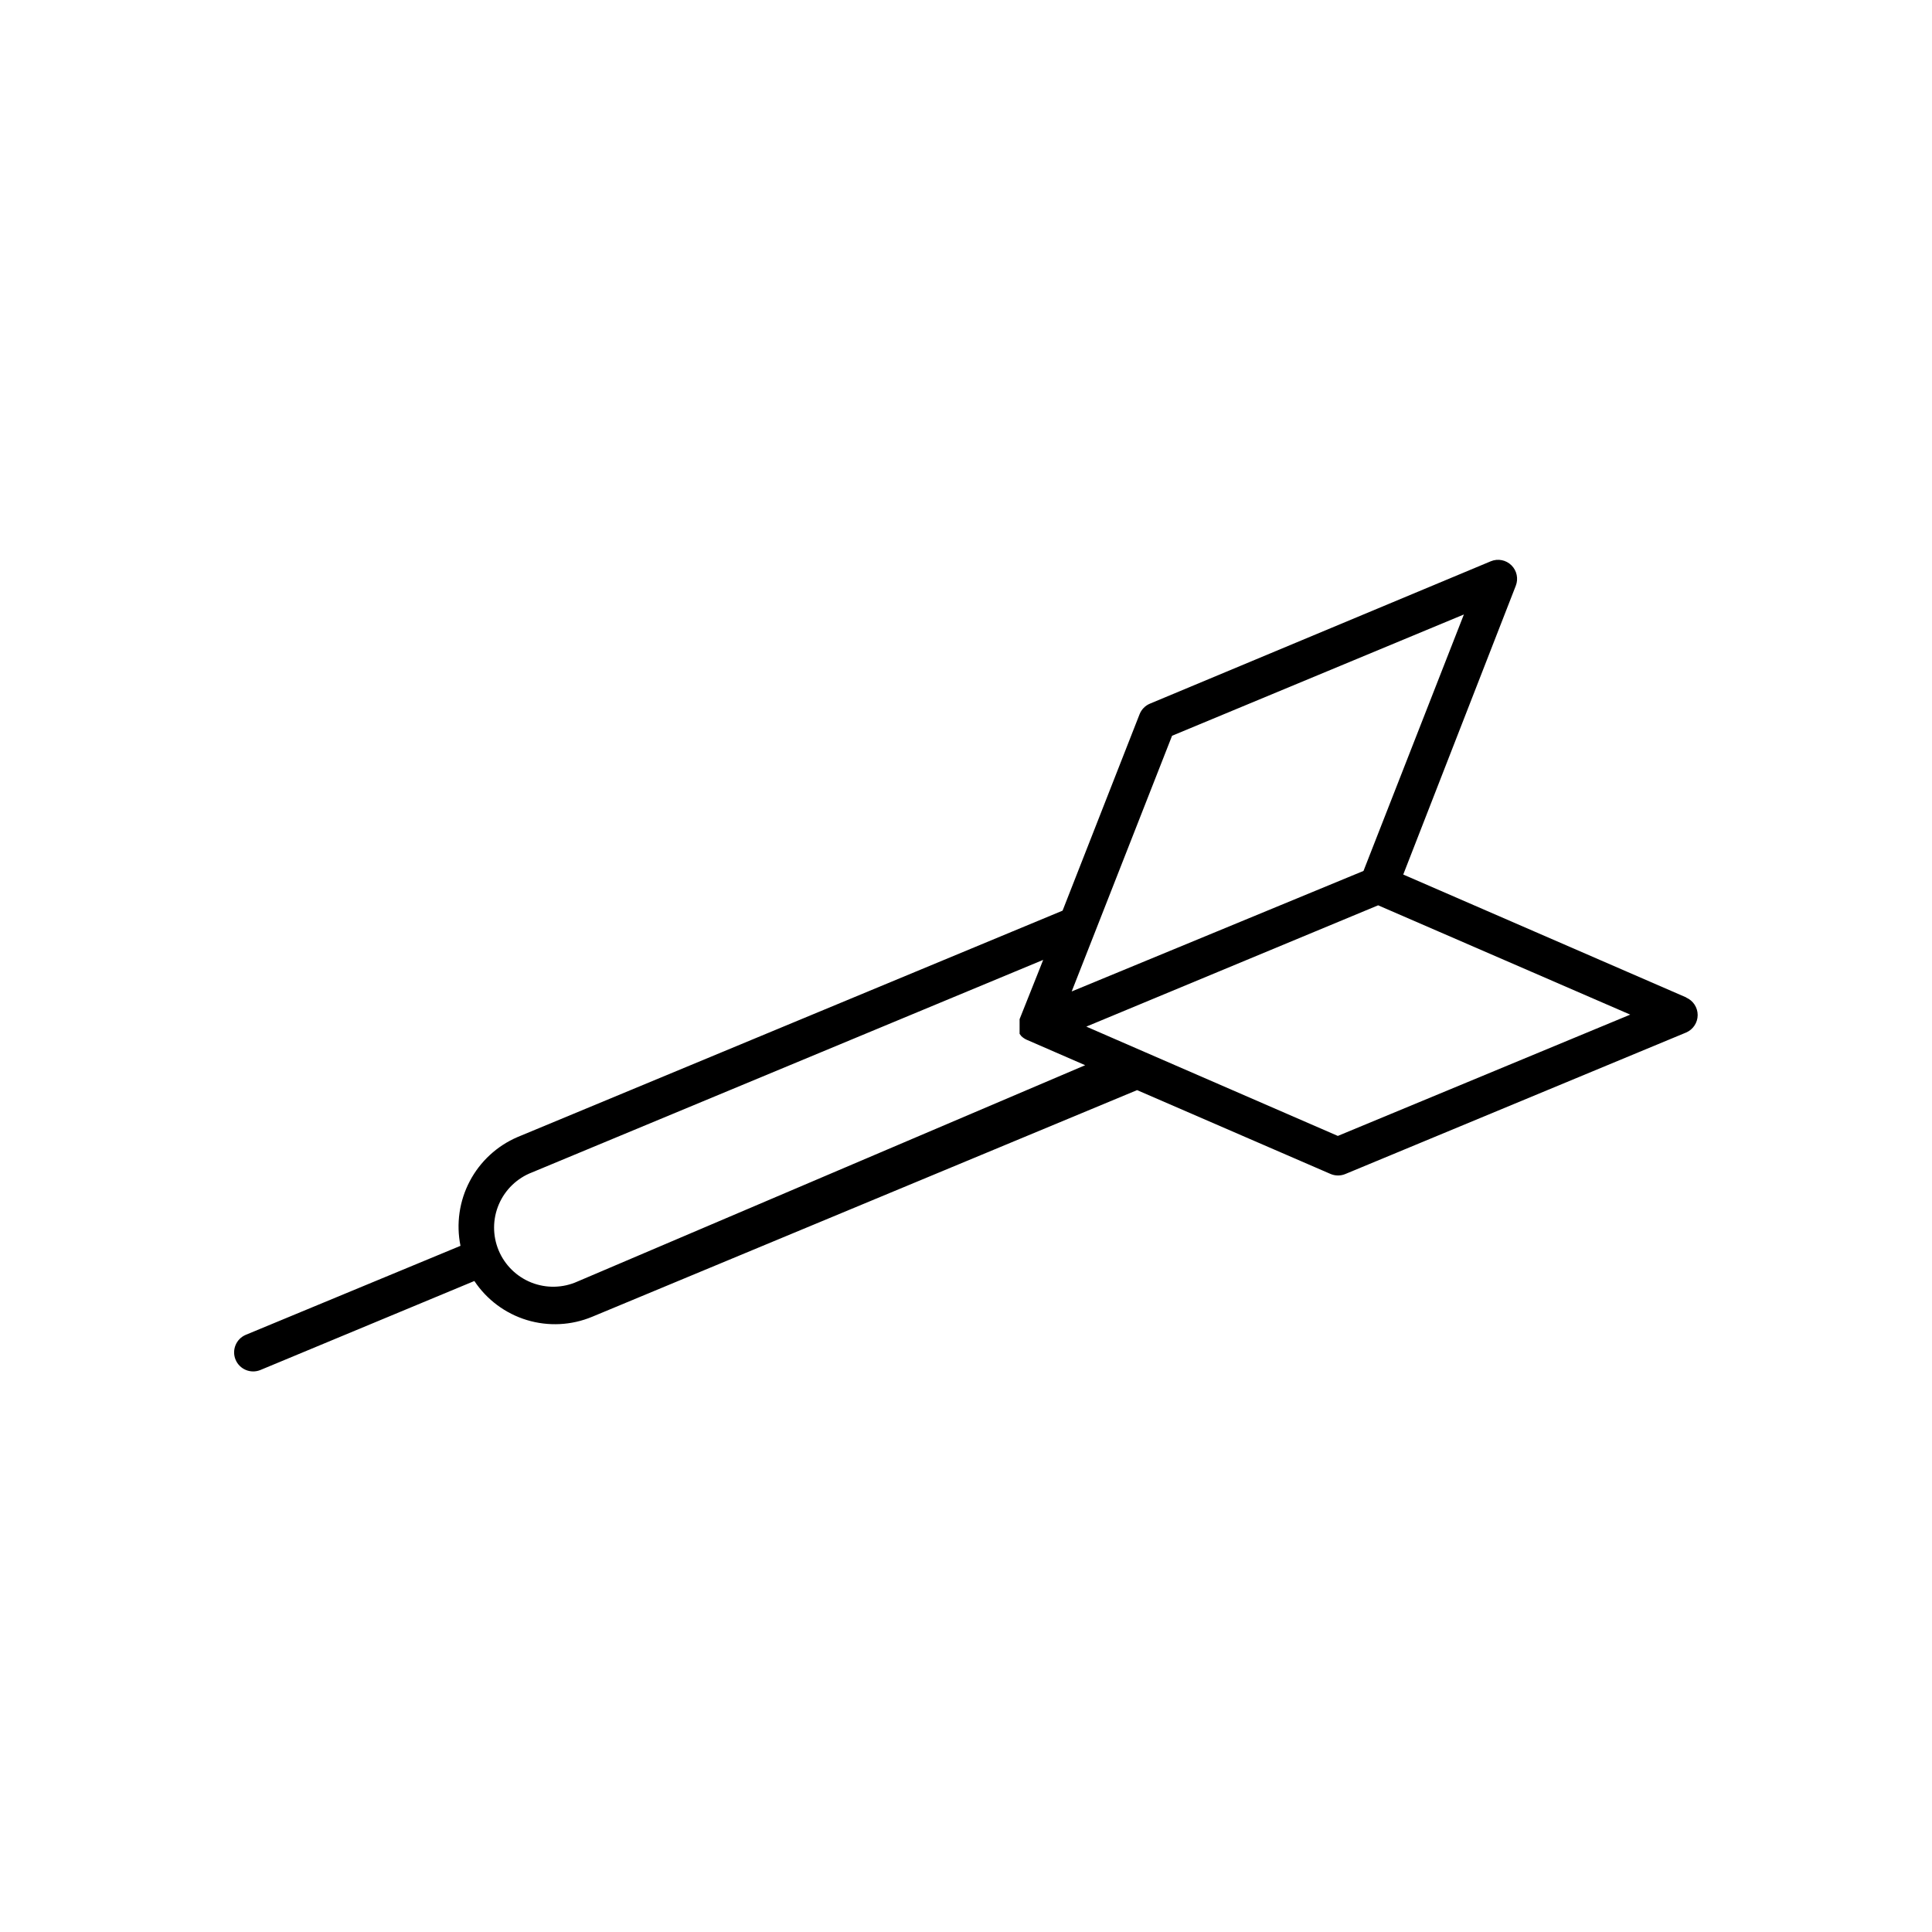 <?xml version="1.0" encoding="UTF-8"?>
<!-- Uploaded to: ICON Repo, www.iconrepo.com, Generator: ICON Repo Mixer Tools -->
<svg fill="#000000" width="800px" height="800px" version="1.1" viewBox="144 144 512 512" xmlns="http://www.w3.org/2000/svg">
 <path d="m590.94 408.36-75.066-32.598 29.824-76.527c0.734-1.879 0.281-4.012-1.156-5.43-1.438-1.414-3.578-1.836-5.441-1.07l-90.336 37.734c-1.27 0.523-2.269 1.543-2.769 2.82l-20.402 52.043-144.45 60.004c-5.445 2.336-9.922 6.477-12.672 11.727-2.754 5.25-3.617 11.285-2.441 17.094l-56.879 23.578c-2.574 1.07-3.793 4.027-2.723 6.598 1.074 2.574 4.027 3.793 6.602 2.723l56.68-23.578c3.297 4.961 8.215 8.617 13.914 10.348 5.699 1.727 11.824 1.418 17.32-0.875l144.39-60.055 51.289 22.219c1.258 0.531 2.676 0.531 3.93 0l90.281-37.484c1.859-0.793 3.066-2.617 3.066-4.637 0-2.019-1.207-3.844-3.066-4.633zm-136.33-69.375 77.336-32.145-26.605 67.965-77.332 31.941 6.195-15.77zm-157.59 144.64c-3.859 1.73-8.254 1.828-12.188 0.27-3.93-1.559-7.066-4.641-8.691-8.543-1.625-3.906-1.605-8.301 0.062-12.191 1.664-3.887 4.828-6.938 8.777-8.457l135.47-56.324-1.211 3.074-5.039 12.645h0.004c-0.02 0.25-0.02 0.504 0 0.754-0.016 0.238-0.016 0.473 0 0.707v0.301c-0.02 0.254-0.02 0.504 0 0.758v1.359l0.453 0.605c0.41 0.395 0.891 0.719 1.41 0.957l15.516 6.75zm201.52-38.594-51.137-22.219-15.516-6.75 77.336-32.145 66.805 28.969z"/>
</svg>